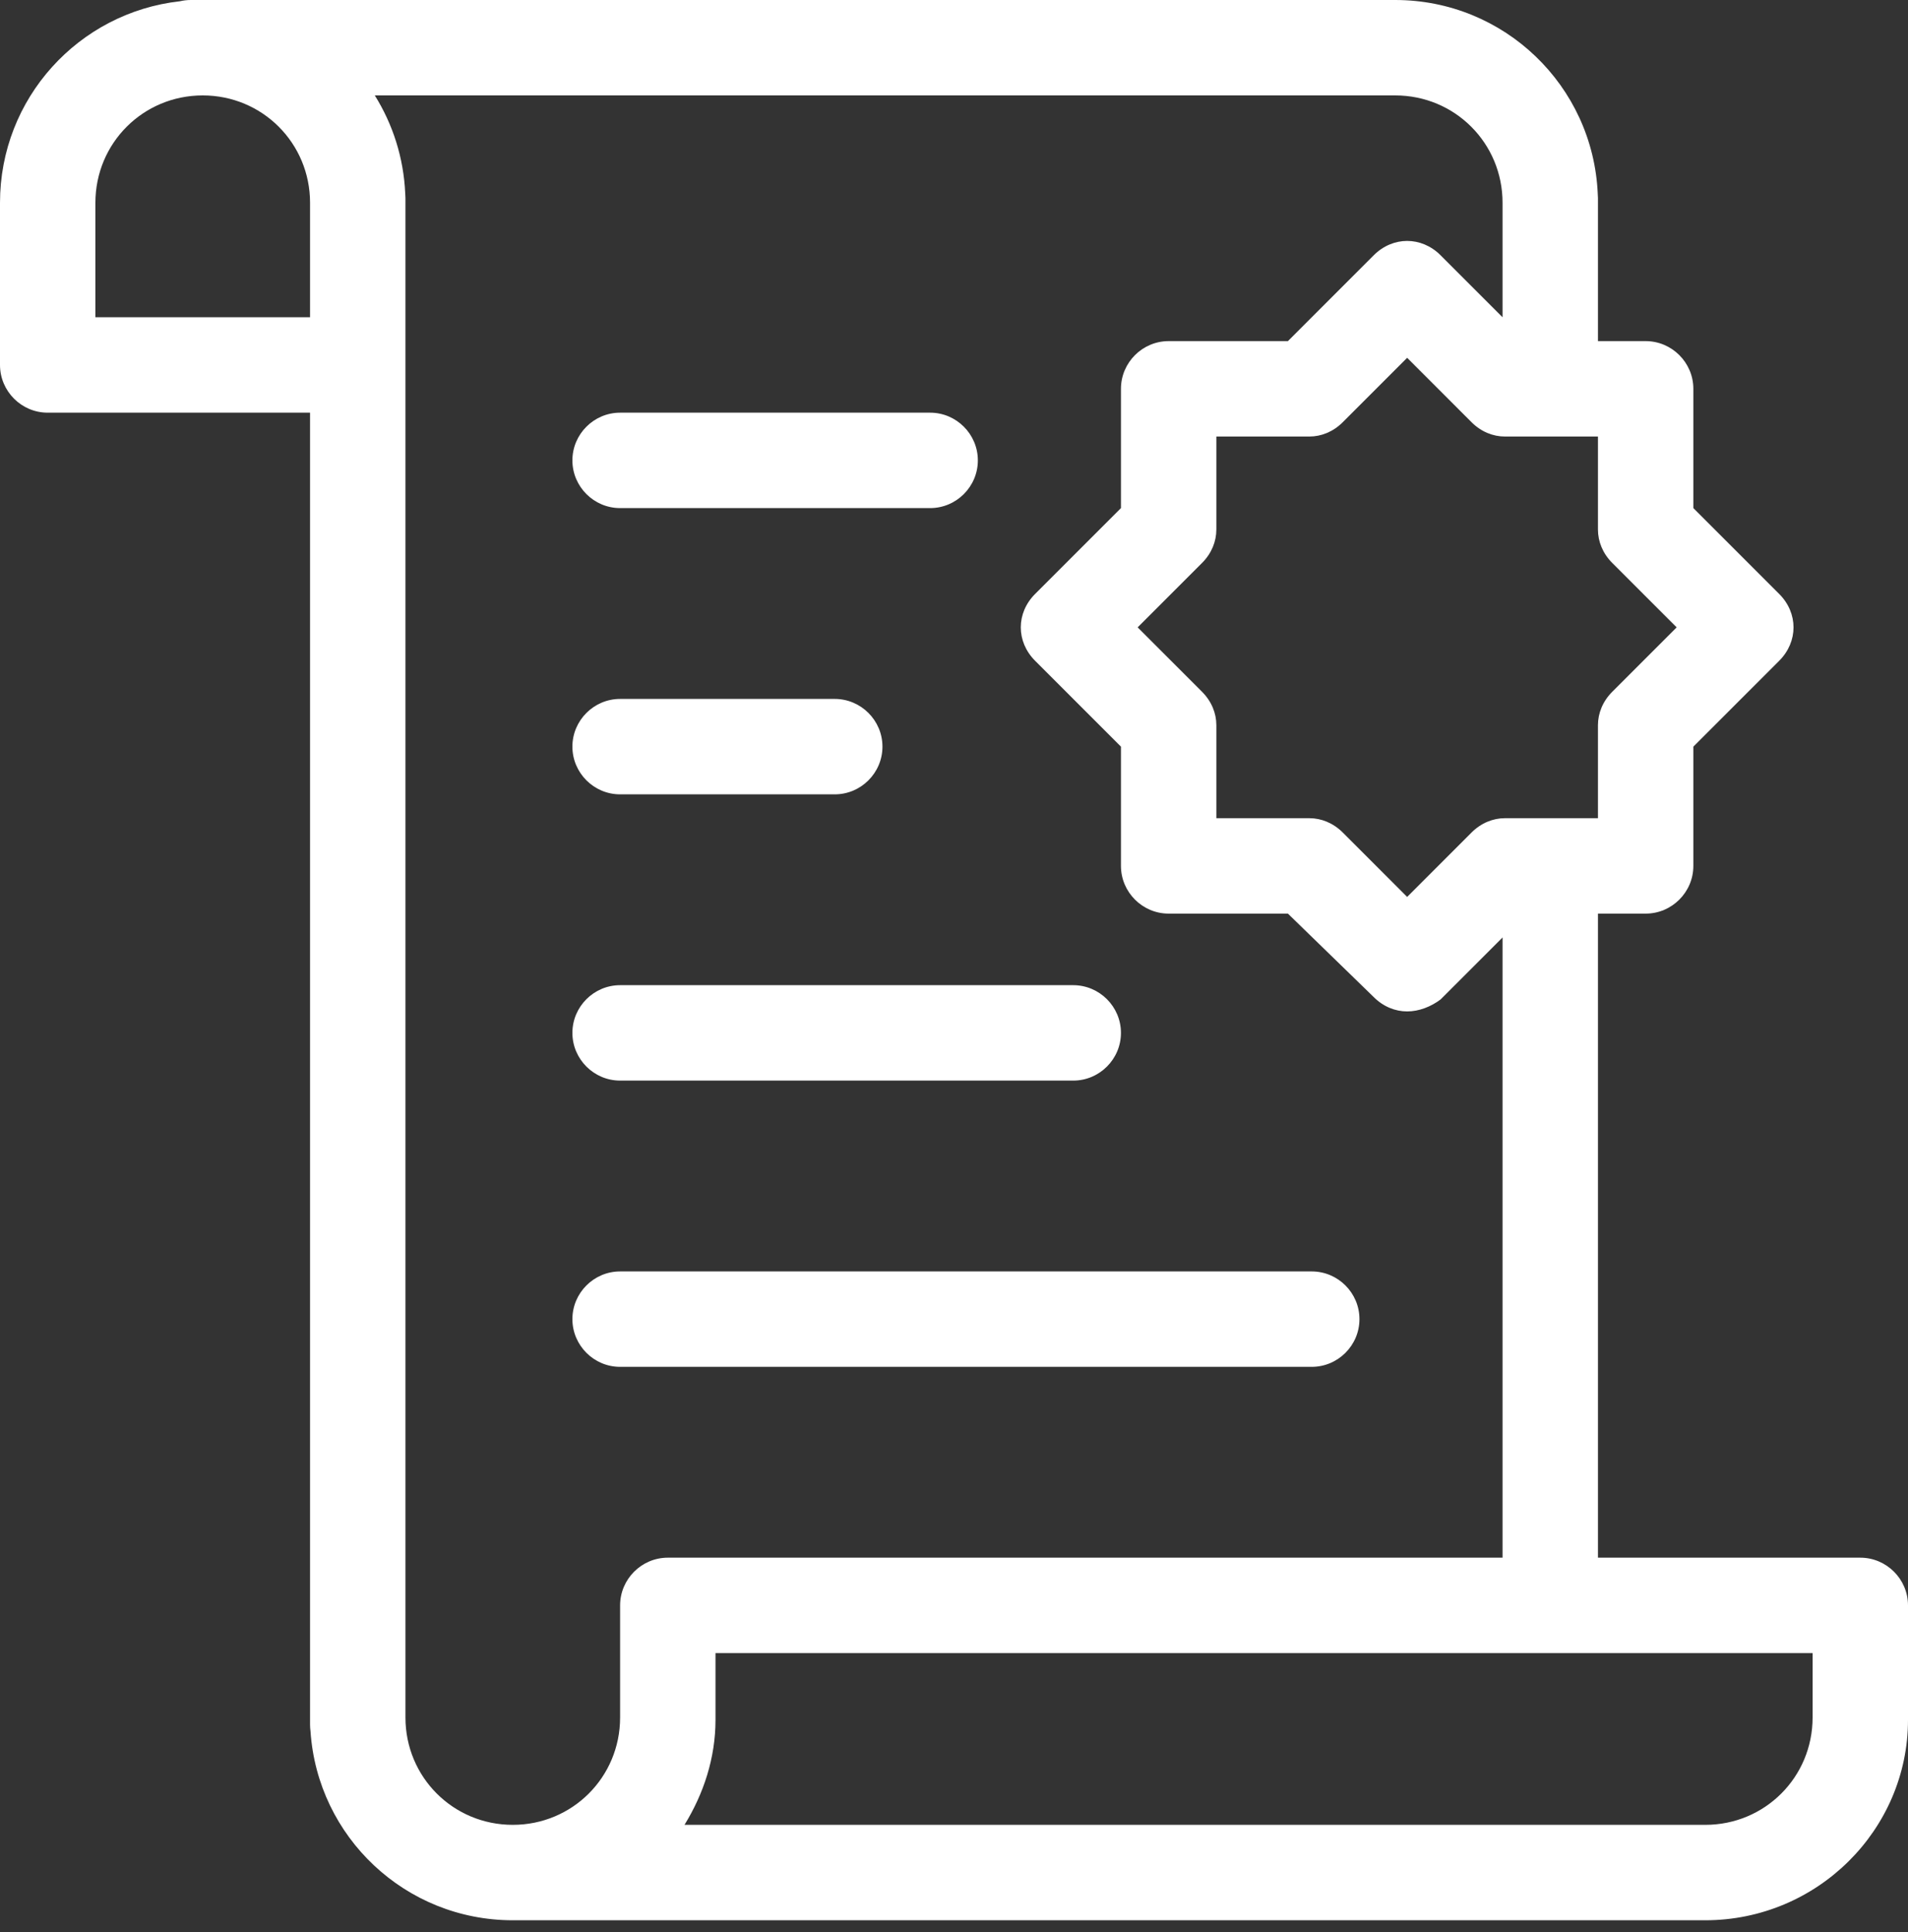 <?xml version="1.0" encoding="UTF-8" standalone="no"?> <svg xmlns="http://www.w3.org/2000/svg" xmlns:xlink="http://www.w3.org/1999/xlink" xmlns:serif="http://www.serif.com/" width="100%" height="100%" viewBox="0 0 80 81" version="1.1" xml:space="preserve" style="fill-rule:evenodd;clip-rule:evenodd;stroke-linejoin:round;stroke-miterlimit:2;"><rect x="0" y="0" width="80" height="81" fill="#333333" stroke="none"/> <g transform="matrix(1,0,0,1,-10,-9.7)"> <path d="M77,75L88,75C89.1,75 90,75.9 90,77L90,81.8C90,86.4 86.2,90.2 81.5,90.2L31.5,90.2C26.994,90.2 23.315,86.707 23.019,82.276C23.007,82.186 23,82.094 23,82L23,27L12,27C10.9,27 10,26.1 10,25L10,18.2C10,13.824 13.295,10.228 17.543,9.753C17.69,9.718 17.843,9.7 18,9.7L68.5,9.7C73.071,9.7 76.791,13.294 76.991,17.815C76.997,17.876 77,17.938 77,18L77,24L79,24C80.1,24 81,24.9 81,26L81,31L84.6,34.6C85,35 85.2,35.5 85.2,36C85.2,36.5 85,37 84.6,37.4L81,41L81,46C81,47.1 80.1,48 79,48L77,48L77,75ZM73.1,44L77,44L77,40.1C77,39.6 77.2,39.1 77.6,38.7L80.3,36L77.6,33.3C77.2,32.9 77,32.4 77,31.9L77,28L73.1,28C72.6,28 72.1,27.8 71.7,27.4L69,24.7L66.3,27.4C65.9,27.8 65.4,28 64.9,28L61,28L61,31.9C61,32.4 60.8,32.9 60.4,33.3L57.7,36L60.4,38.7C60.8,39.1 61,39.6 61,40.1L61,44L64.9,44C65.4,44 65.9,44.2 66.3,44.6L69,47.3L71.7,44.6C72.1,44.2 72.6,44 73.1,44ZM73,18.2C73,15.7 71,13.7 68.5,13.7L25.715,13.7C26.466,14.903 26.925,16.307 26.991,17.815C26.997,17.876 27,17.938 27,18L27,81.7C27,84.2 29,86.2 31.5,86.2C34,86.2 36,84.2 36,81.7L36,77C36,75.9 36.9,75 38,75L73,75L73,49L70.4,51.6C70,51.9 69.5,52.1 69,52.1C68.5,52.1 68,51.9 67.6,51.5L64,48L59,48C57.9,48 57,47.1 57,46L57,41L53.4,37.4C53,37 52.8,36.5 52.8,36C52.8,35.5 53,35 53.4,34.6L57,31L57,26C57,24.9 57.9,24 59,24L64,24L67.6,20.4C68.4,19.6 69.6,19.6 70.4,20.4L73,23L73,18.2ZM65,67L36,67C34.9,67 34,66.1 34,65C34,63.9 34.9,63 36,63L65,63C66.1,63 67,63.9 67,65C67,66.1 66.1,67 65,67ZM49,31L36,31C34.9,31 34,30.1 34,29C34,27.9 34.9,27 36,27L49,27C50.1,27 51,27.9 51,29C51,30.1 50.1,31 49,31ZM55,55L36,55C34.9,55 34,54.1 34,53C34,51.9 34.9,51 36,51L55,51C56.1,51 57,51.9 57,53C57,54.1 56.1,55 55,55ZM45,43L36,43C34.9,43 34,42.1 34,41C34,39.9 34.9,39 36,39L45,39C46.1,39 47,39.9 47,41C47,42.1 46.1,43 45,43ZM86,79L40,79L40,81.8C40,83.4 39.5,84.9 38.7,86.2L81.5,86.2C84,86.2 86,84.2 86,81.7L86,79ZM18.5,13.7C16,13.7 14,15.7 14,18.2L14,23L23,23L23,18.2C23,15.7 21,13.7 18.5,13.7Z" style="fill:white;"></path> </g> </svg> 